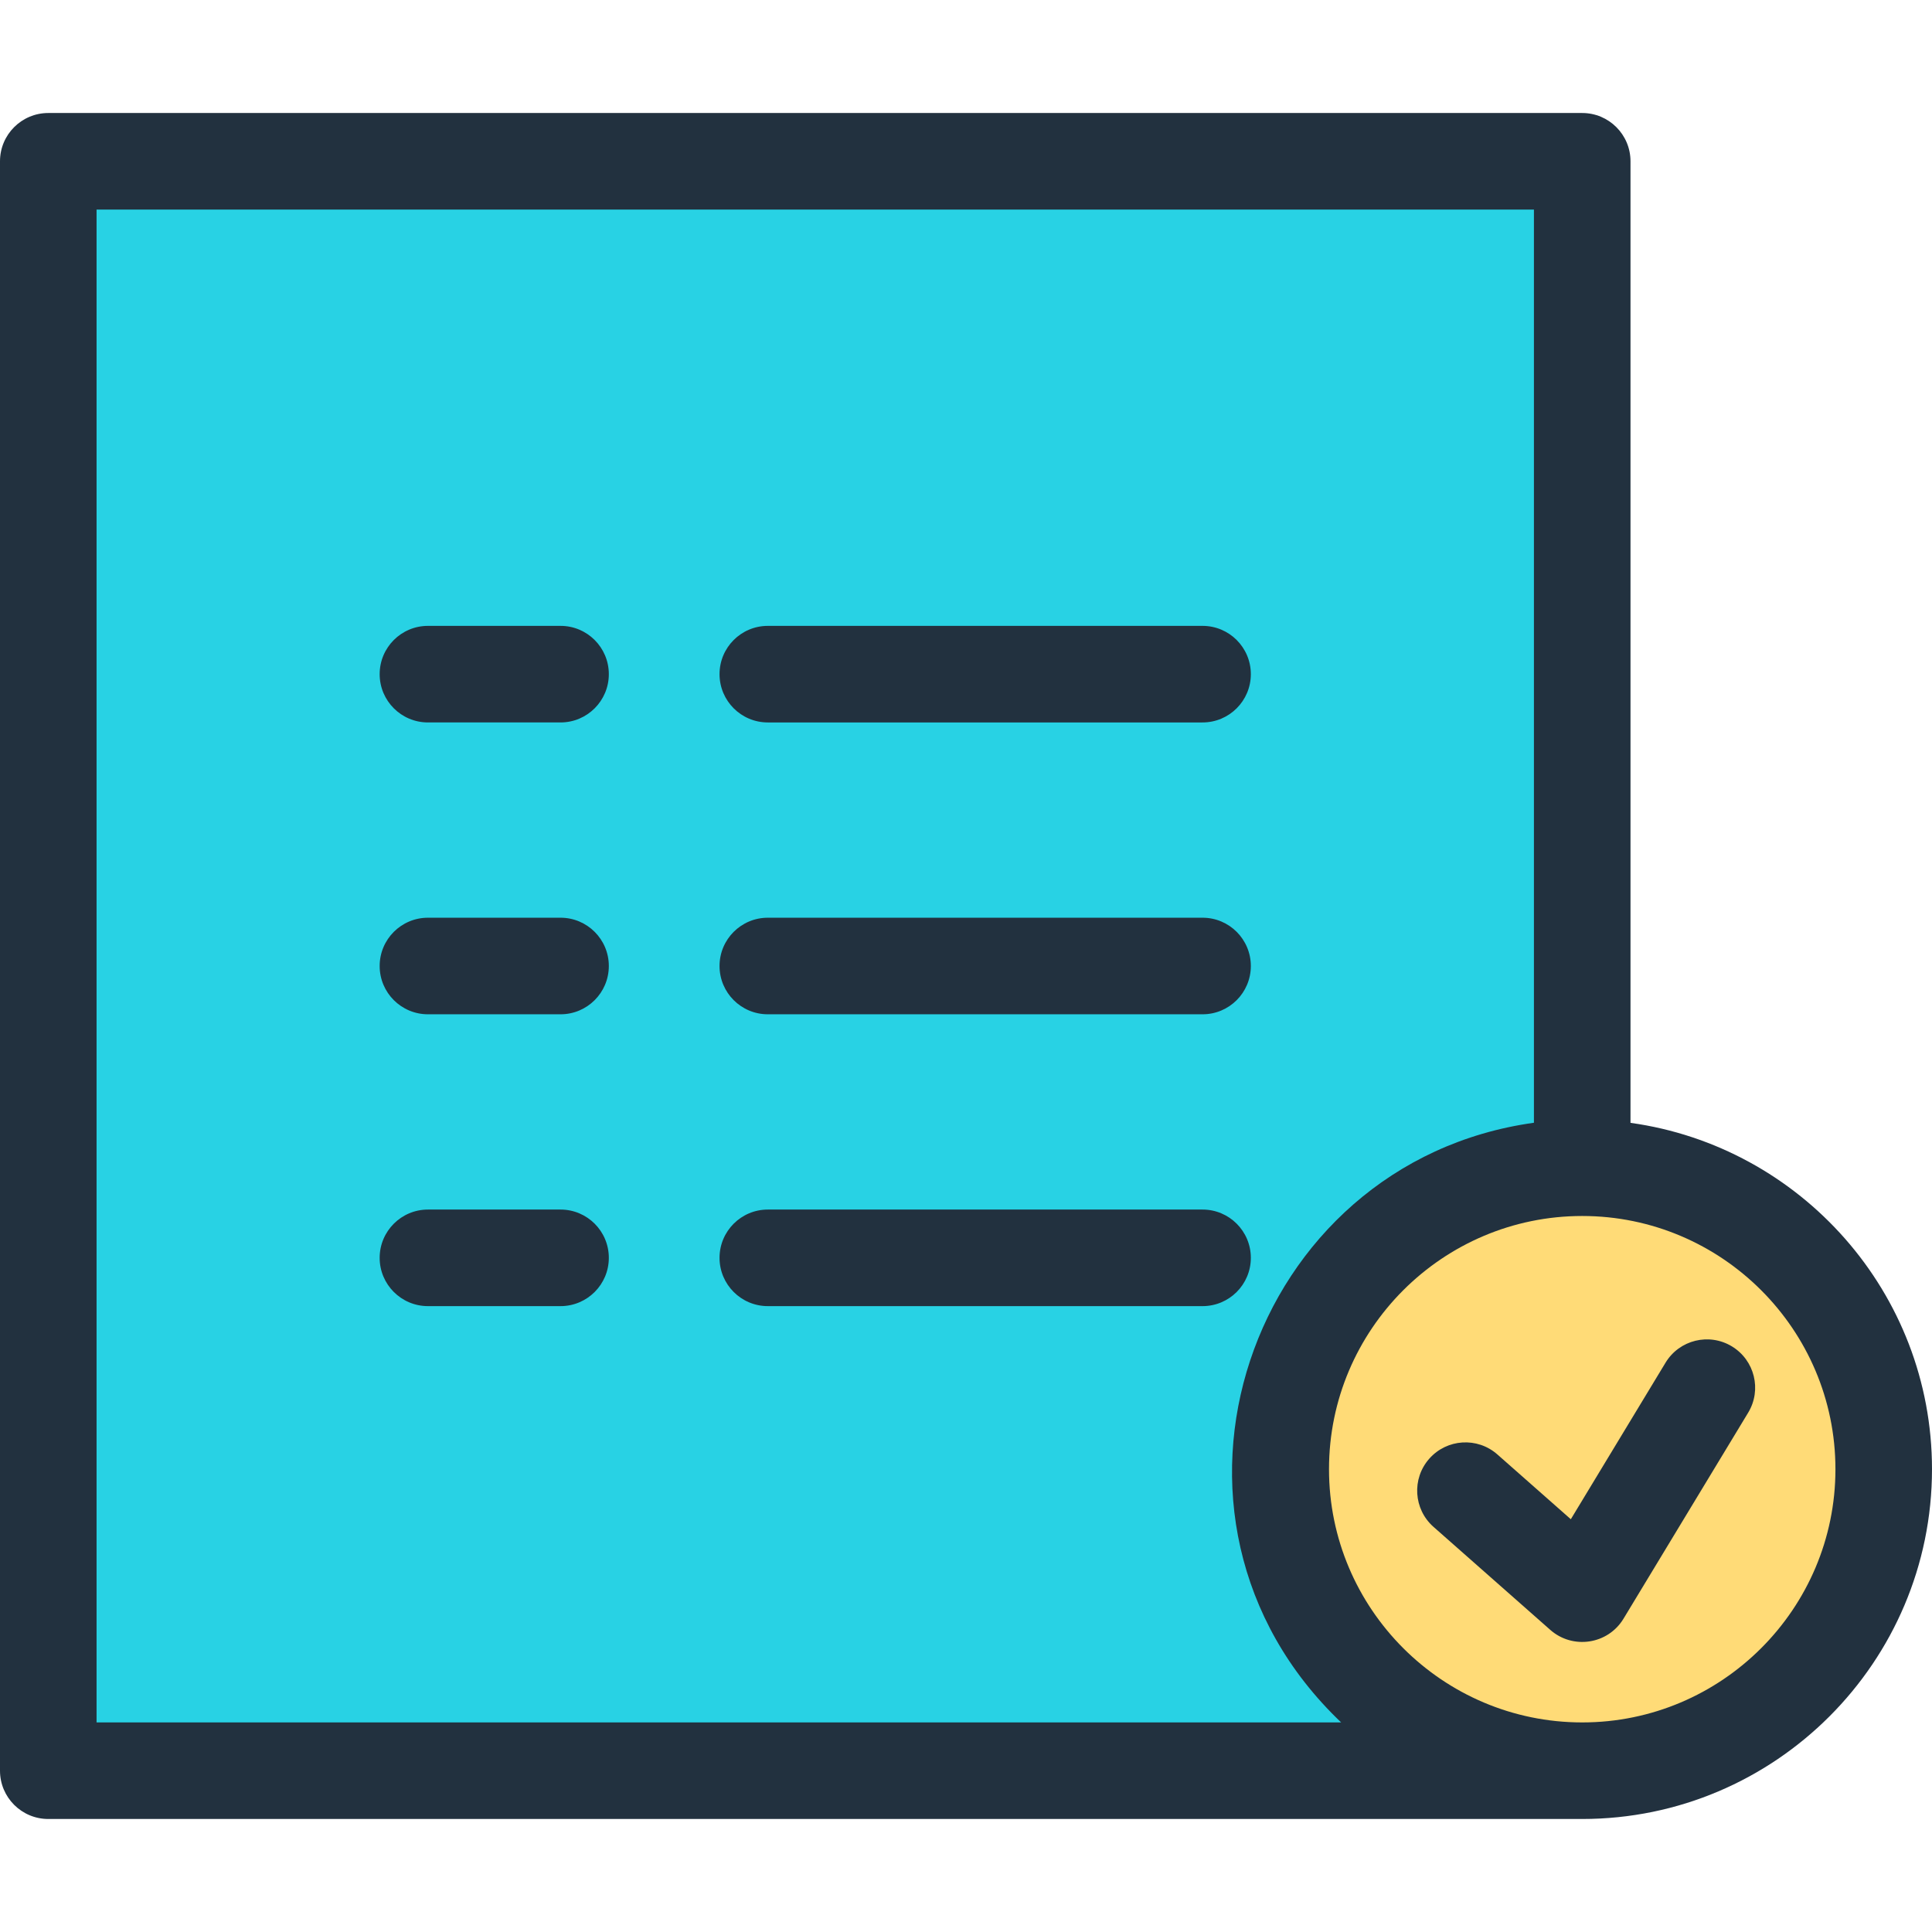<?xml version="1.0" encoding="iso-8859-1"?>
<!-- Generator: Adobe Illustrator 19.0.0, SVG Export Plug-In . SVG Version: 6.00 Build 0)  -->
<svg version="1.1" id="Layer_1" xmlns="http://www.w3.org/2000/svg" xmlns:xlink="http://www.w3.org/1999/xlink" x="0px" y="0px"
	 viewBox="0 0 300.109 300.109" style="enable-background:new 0 0 300.109 300.109;" xml:space="preserve">
<g>
	<path style="fill:#28D2E4;" d="M198.942,228.221c0-25.865,20.968-46.833,46.833-46.833V25.054H7.5v250h238.275
		C219.91,275.054,198.942,254.086,198.942,228.221z"/>
	<circle style="fill:#FFDB77;" cx="245.775" cy="228.221" r="46.833"/>
	<g>
		<path style="fill:#22313F;" d="M87.073,97.221H66.475c-4.142,0-7.5,3.358-7.5,7.5s3.358,7.5,7.5,7.5h20.598
			c4.142,0,7.5-3.358,7.5-7.5S91.215,97.221,87.073,97.221z"/>
		<path style="fill:#22313F;" d="M119.27,112.221h67.53c4.143,0,7.5-3.358,7.5-7.5s-3.357-7.5-7.5-7.5h-67.53
			c-4.142,0-7.5,3.358-7.5,7.5C111.77,108.863,115.128,112.221,119.27,112.221z"/>
		<path style="fill:#22313F;" d="M87.073,142.555H66.475c-4.142,0-7.5,3.358-7.5,7.5s3.358,7.5,7.5,7.5h20.598
			c4.142,0,7.5-3.358,7.5-7.5S91.215,142.555,87.073,142.555z"/>
		<path style="fill:#22313F;" d="M119.27,157.555h67.53c4.143,0,7.5-3.358,7.5-7.5s-3.357-7.5-7.5-7.5h-67.53
			c-4.142,0-7.5,3.358-7.5,7.5S115.128,157.555,119.27,157.555z"/>
		<path style="fill:#22313F;" d="M87.073,187.888H66.475c-4.142,0-7.5,3.358-7.5,7.5s3.358,7.5,7.5,7.5h20.598
			c4.142,0,7.5-3.358,7.5-7.5S91.215,187.888,87.073,187.888z"/>
		<path style="fill:#22313F;" d="M194.3,195.388c0-4.142-3.357-7.5-7.5-7.5h-67.53c-4.142,0-7.5,3.358-7.5,7.5s3.358,7.5,7.5,7.5
			h67.53C190.943,202.888,194.3,199.53,194.3,195.388z"/>
		<path style="fill:#22313F;" d="M253.275,174.418V25.054c0-4.142-3.357-7.5-7.5-7.5H7.5c-4.142,0-7.5,3.358-7.5,7.5v250
			c0,4.142,3.358,7.5,7.5,7.5h238.275c29.96,0,54.334-24.374,54.334-54.334C300.109,200.807,279.697,178.085,253.275,174.418z
			 M208.329,267.554H15v-235h223.275v141.849C194.066,180.542,174.902,235.732,208.329,267.554z M245.775,267.554
			c-21.688,0-39.333-17.645-39.333-39.334s17.645-39.333,39.333-39.333s39.334,17.645,39.334,39.333
			C285.109,249.909,267.463,267.554,245.775,267.554z"/>
		<path style="fill:#22313F;" d="M269.02,209.137c-3.542-2.143-8.154-1.011-10.3,2.534l-14.715,24.32l-11.406-10.062
			c-3.107-2.74-7.845-2.443-10.586,0.663c-2.74,3.106-2.443,7.846,0.662,10.586l18.138,16c3.491,3.078,8.949,2.275,11.379-1.742
			l19.362-32C273.699,215.893,272.564,211.283,269.02,209.137z"/>
	</g>
</g>
<g>
</g>
<g>
</g>
<g>
</g>
<g>
</g>
<g>
</g>
<g>
</g>
<g>
</g>
<g>
</g>
<g>
</g>
<g>
</g>
<g>
</g>
<g>
</g>
<g>
</g>
<g>
</g>
<g>
</g>
</svg>
